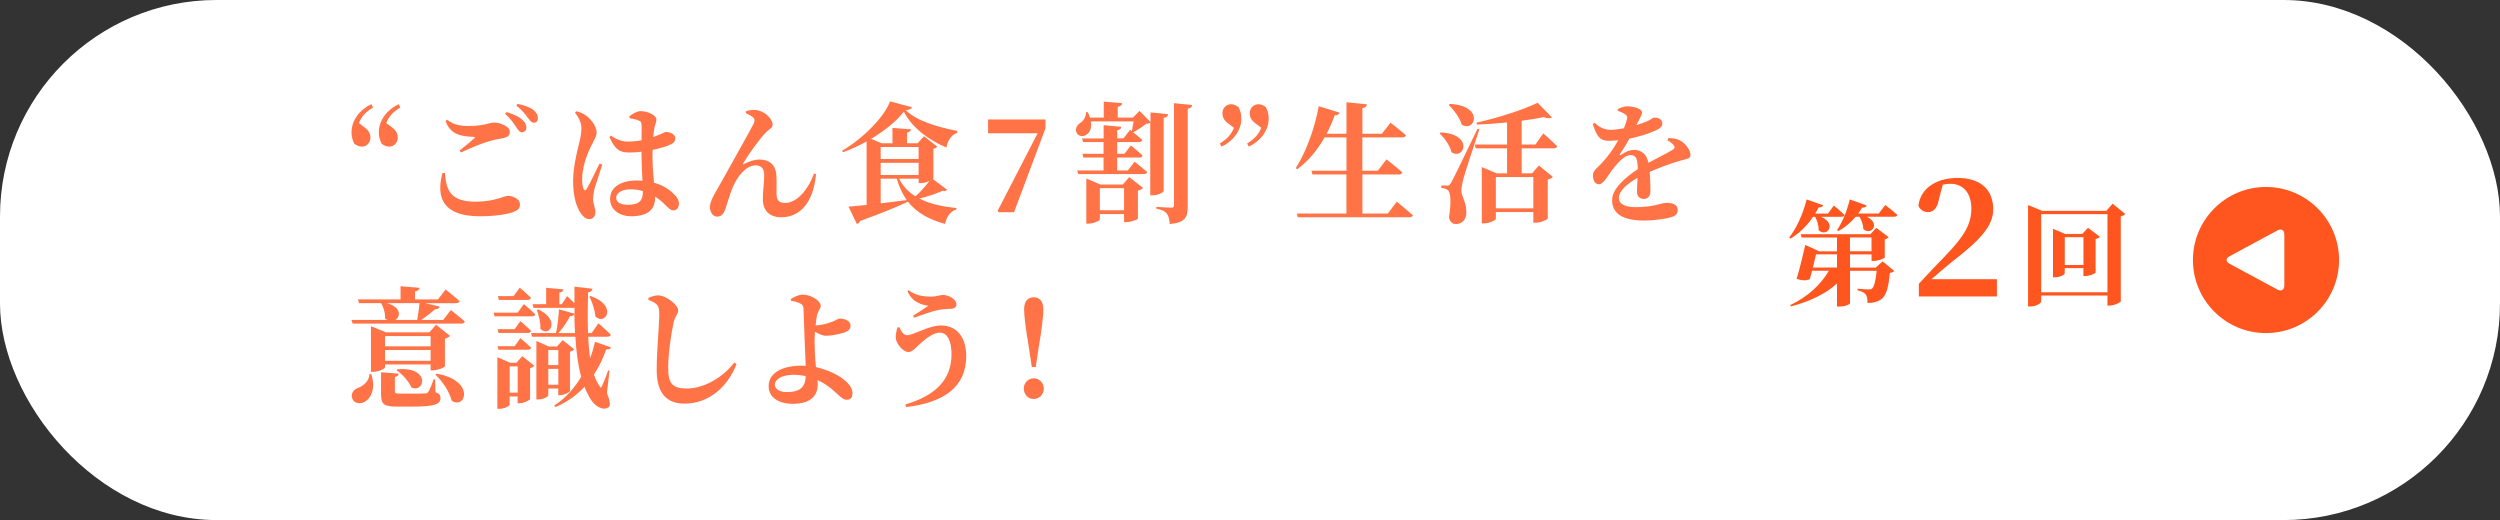 <?xml version="1.0" encoding="UTF-8"?>
<svg id="_レイヤー_2" data-name="レイヤー 2" xmlns="http://www.w3.org/2000/svg" viewBox="0 0 384.28 79.94">
  <rect x="0" y="0" width="384.28" height="79.94" fill="#333333" stroke="none"/>
  <defs>
    <style>
      .cls-1 {
        fill: #fff;
      }

      .cls-2 {
        fill: #ff551e;
      }

      .cls-3 {
        fill: #ff7346;
      }
    </style>
  </defs>
  <g id="_レイヤー_2-2" data-name="レイヤー 2">
    <g>
      <rect class="cls-1" x="0" y="0" width="384.28" height="79.94" rx="33.28" ry="33.28"/>
      <g>
        <g>
          <path class="cls-3" d="m57.34,16.52c-1.08.66-1.75,1.32-2.17,2.4l.95.72c.65.52.82.98.82,1.52,0,.82-.63,1.38-1.31,1.38-.49,0-.85-.22-1.16-.44-.29-.54-.44-1.14-.44-1.74,0-1.86,1.27-3.52,3.06-4.34l.25.5Zm3,3.12c.63.52.8.98.8,1.52,0,.82-.61,1.38-1.31,1.38-.49,0-.86-.22-1.16-.44-.29-.54-.44-1.14-.44-1.74,0-1.86,1.27-3.52,3.06-4.34l.25.5c-1.08.66-1.75,1.32-2.17,2.4l.97.72Z"/>
          <path class="cls-3" d="m68.39,26.58c.19,2.82.97,4.42,4.73,4.42,2.91,0,4.41-.9,4.94-.9.7,0,1.86.44,1.86,1.28,0,.64-.23.9-1.04,1.22-1.04.38-2.94.64-5.15.64-5.55,0-6.76-2.78-5.72-6.64l.38-.02Zm2.26-3.44c.74-.58,1.71-1.4,2.26-1.88.15-.14.13-.2-.09-.22-1.96-.08-3.59-.34-4.33-2.44l.21-.2c1.1.78,1.86.96,3.38.96,2.51,0,3-.52,3.91-.52s2.38.62,2.38,1.38c0,.56-.3.86-.99,1-.61.12-1.33.24-2.03.44-1.14.3-2.83,1-4.52,1.78l-.17-.3Zm7.18-5.92c1.06.32,1.96.7,2.53,1.26.42.4.55.76.55,1.14,0,.42-.29.72-.7.72-.3-.02-.55-.3-.85-.78-.36-.54-.82-1.26-1.71-2.06l.19-.28Zm1.71-1.26c1.08.22,1.94.54,2.47.96.49.4.67.78.67,1.24s-.23.7-.61.7-.59-.3-.97-.8c-.34-.46-.74-1.04-1.73-1.84l.17-.26Z"/>
          <path class="cls-3" d="m92.58,25.32c-.36,1.1-.99,2.98-1.2,3.7-.15.8-.23,1.22-.23,1.52,0,.72.36,1.4.36,2.02,0,.72-.34,1.12-.97,1.12-.46,0-.91-.36-1.27-.9-.7-1-1.18-2.7-1.18-4.98,0-1.84.53-4.22.84-5.42.25-.98.44-1.78.44-2.68s-.49-1.76-.99-2.38l.19-.22c.63.16,1.03.32,1.5.66.57.38,1.63,1.54,1.63,2.62,0,.56-.3.96-.74,1.88-.7,1.34-1.48,3.36-1.48,5.36,0,.62.08,1.12.21,1.4.12.3.32.32.49.02.46-.72,1.46-2.9,1.98-3.9l.42.18Zm4.14-7.44c.49-.36,1.2-.8,1.71-.8,1.27,0,2.47.7,2.47,1.28,0,.48-.19.64-.32,1.36-.06.32-.12.78-.17,1.34,1.31-.46,1.8-.78,1.92-.78.68,0,1.46.34,1.46.96,0,.66-.32.8-1.2,1.18-.42.16-1.27.42-2.28.62-.02.26-.02.54-.02.8,0,1.7.13,3.1.23,4.24,1.58.44,2.56,1.22,3.19,1.88.42.42.65.86.65,1.32,0,.66-.34,1.06-.85,1.06-.44,0-.72-.32-1.35-.94-.49-.48-.97-.86-1.46-1.18v.12c0,1.9-1.14,2.9-3.69,2.9-1.71,0-3.23-.94-3.23-2.66,0-1.98,1.92-2.84,4.1-2.84.3,0,.59.02.87.04-.06-1.18-.13-2.66-.15-3.98v-.48c-.61.08-1.22.12-1.79.12-1.24,0-2.2-.16-3.13-2.38l.23-.22c.93.66,1.79.92,2.57.92s1.5-.08,2.13-.2l.02-2c0-.86-.15-.92-.47-1.04-.42-.18-.91-.26-1.37-.34l-.06-.3Zm2.09,11.48c-.63-.18-1.29-.26-1.99-.26-1.06,0-2.11.48-2.11,1.32,0,.74.84,1.06,1.73,1.06,1.92,0,2.38-.7,2.38-2.08v-.04Z"/>
          <path class="cls-3" d="m114.64,17.4l.04-.3c.46-.18,1.16-.26,1.58-.18,1.5.22,2.51,1.48,2.51,2.28,0,.46-.61.68-1.14,1.26-.97,1.04-2.62,3.3-3.4,4.66-.06.12-.02.18.11.1.91-.48,1.77-.7,2.38-.7,1.61,0,2.51.86,2.62,2.4.06.94.02,1.84.02,2.94,0,1,.51,1.34,1.29,1.34,2.01,0,3.71-2.36,4.48-4.52l.3.08c-.42,4.7-2.7,6.64-5.34,6.64-1.82,0-2.81-1.06-2.83-2.7-.02-1.38.21-2.48.21-3.76,0-.84-.29-1.52-1.31-1.52-1.54,0-2.87,1.78-3.55,3.42-.47,1.16-.8,2.38-1.12,3.32-.21.6-.55,1.14-1.25,1.14s-1.12-.76-1.12-1.48c0-1.04,1.03-2.5,2.07-4.4,1.25-2.28,4.12-7.32,4.69-8.48.17-.4.11-.68-.1-.88-.29-.26-.8-.52-1.14-.66Z"/>
          <path class="cls-3" d="m147.15,20.42c-.95.28-1.56,1.34-1.67,2.26-2.72-1.16-5.3-3.04-6.55-5.52-1.08,1.44-2.95,2.94-5.03,4.18l1.61.68h1.67v-2.36l2.85.22c-.04.24-.17.42-.61.5v1.64h1.61l1.01-1.08,2.03,1.6c-.1.12-.3.26-.59.32v4.5s-.04.08-.11.14l2.2,1.66c-.11.18-.29.26-.7.16-.93.44-2.26.88-3.55,1.2,1.61.84,3.59,1.24,5.7,1.46l-.02.22c-.91.28-1.5,1.08-1.73,2.22-2.45-.7-4.35-1.68-5.72-3.44v.02c-1.56.74-3.84,1.7-7.33,2.96-.11.26-.3.42-.51.46l-1.29-2.66c.63-.04,1.61-.14,2.79-.26v-9.76c-1.2.66-2.45,1.24-3.65,1.66l-.11-.24c3.13-1.8,6.55-5.24,7.35-7.58l3.36.9c-.06.26-.3.38-.93.46,1.75,1.74,5.26,2.68,7.92,3.18v.3Zm-11.78,2.18v1.84h5.83v-1.84h-5.83Zm5.83,2.42h-5.83v1.88h5.83v-1.88Zm-5.83,6.24c1.25-.16,2.62-.32,4.01-.5-.63-.9-1.16-1.98-1.54-3.3h-2.47v3.8Zm2.83-3.8c.59,1.18,1.44,2.06,2.53,2.72.76-.68,1.58-1.62,2.13-2.36-.36.16-.83.32-1.25.32h-.4v-.68h-3Z"/>
          <path class="cls-3" d="m160.71,18.36v1.34l-4.84,12.92h-2.34l-.19-.2,6.16-11.94h-7.62v-2.12h8.83Z"/>
          <path class="cls-3" d="m178.82,29.4c0,.2-.87.62-1.65.62h-.36v-11.18c-.11.12-.32.16-.65.2-.49.4-1.39,1-1.98,1.3.4.32.99.78,1.41,1.18-.06.22-.27.32-.53.32h-3.34v1.8h1.12l.99-1.28s1.12.9,1.8,1.54c-.06.22-.23.32-.49.32h-3.42v1.98h1.63l1.06-1.34s1.18.92,1.92,1.58c-.04.22-.25.32-.51.32h-10.09l-.15-.56h4.05v-1.98h-3.1l-.15-.58h3.25v-1.8h-3.15l-.15-.56h3.31v-2.04l2.72.26c-.04.26-.19.44-.63.52v1.26h.95l1.03-1.32.27.2c.08-.4.19-.98.27-1.5h-6.57c.15.94-.08,1.76-.82,2.12-1.23.64-2.17-1.04-.78-1.9.42-.24.84-.86.86-1.64h.25c.15.28.27.56.34.84h2.13v-2.46l2.83.24c-.04.28-.19.48-.68.56v1.66h2.34l1.01-1.04,1.69,1.72v-1.48l2.72.28c-.06.28-.19.48-.7.56v11.28Zm-5.24-2.18l2.11,1.66c-.11.16-.4.34-.78.42v4.32c-.02.12-1.1.52-1.77.52h-.36v-1.24h-3.72v.82c0,.2-.93.66-1.79.66h-.29v-6.94l2.17.92h3.44l.99-1.14Zm-.8,5.1v-3.4h-3.72v3.4h3.72Zm10.47-16.18c-.04.3-.23.5-.68.58v15.02c0,1.58-.32,2.48-2.77,2.7-.06-.7-.15-1.24-.44-1.6-.29-.36-.7-.6-1.62-.76v-.28s1.9.12,2.3.12c.32,0,.42-.1.42-.36v-15.7l2.79.28Z"/>
          <path class="cls-3" d="m188.72,18.92c-.65-.5-.82-.98-.82-1.52,0-.82.63-1.38,1.31-1.38.49,0,.85.22,1.16.44.29.54.44,1.14.44,1.76,0,1.84-1.27,3.5-3.06,4.32l-.25-.48c1.08-.68,1.75-1.34,2.17-2.42l-.95-.72Zm4.2,0c-.65-.5-.82-.98-.82-1.52,0-.82.63-1.38,1.33-1.38.47,0,.84.22,1.14.44.3.54.44,1.14.44,1.76,0,1.84-1.27,3.5-3.06,4.32l-.25-.48c1.08-.68,1.75-1.34,2.17-2.42l-.95-.72Z"/>
          <path class="cls-3" d="m214.69,31s1.54,1.24,2.49,2.08c-.06.22-.27.32-.55.32h-17.14l-.15-.58h7.62v-6h-5.22l-.15-.58h5.38v-5.12h-3.36c-1.18,2.06-2.58,3.7-4.22,4.9l-.21-.18c1.46-2.28,2.87-5.9,3.53-9.52l3.19,1c-.06.24-.3.42-.74.42-.38,1.02-.78,1.96-1.25,2.82h3.06v-4.84l3.15.32c-.06.3-.19.5-.7.58v3.94h3l1.31-1.7s1.46,1.12,2.39,1.94c-.06.22-.27.32-.57.32h-6.14v5.12h2.38l1.33-1.74s1.52,1.18,2.43,2c-.06.22-.25.32-.51.32h-5.62v6h3.91l1.37-1.82Z"/>
          <path class="cls-3" d="m221.44,20.36c5.13.24,3.67,4.32,1.67,3.04-.25-1.06-1.08-2.2-1.82-2.88l.15-.16Zm5.96-.48c-.78,2.28-2.18,6.56-2.45,7.56-.17.66-.32,1.36-.32,1.88.04,1.04.82,1.72.76,3.46-.04,1.02-.68,1.66-1.63,1.66-.46,0-.87-.3-1.04-1.02.36-2.1.29-3.88-.17-4.2-.27-.2-.59-.3-1.01-.34v-.36h.89c.29,0,.38-.02.61-.42q.44-.74,4.08-8.32l.28.1Zm-4.54-3.9c5.3.24,3.95,4.4,1.84,3.2-.32-1.08-1.25-2.32-2-3.04l.15-.16Zm14.36,4.52s1.35,1.18,2.15,1.98c-.06.22-.27.32-.53.32h-4.94v3.84h1.6l1.04-1.2,2.15,1.74c-.13.16-.4.34-.78.42v5.98c-.02.16-1.08.66-1.84.66h-.38v-1.64h-5.76v1.02c0,.22-.95.72-1.88.72h-.28v-8.66l2.28.96h1.6v-3.84h-4.81l-.15-.58h4.96v-3.4c-1.54.16-3.15.28-4.64.32l-.04-.3c3.21-.68,7.29-2.02,9.38-3.04l2.2,2.24c-.23.18-.66.2-1.25-.04-.95.2-2.13.4-3.4.56v3.66h2.11l1.21-1.72Zm-7.29,6.72v4.8h5.76v-4.8h-5.76Z"/>
          <path class="cls-3" d="m256.47,21.22c.95.04,1.42.16,1.9.44.67.4,1.48,1.38,1.48,2.16,0,.6-.55.58-1.5.86-1.29.36-3.19,1.04-4.77,1.74.09,1.1.11,2.24.11,2.96,0,.68-.34,1.2-1.01,1.2-.55,0-1.06-.32-1.06-1.12,0-.52.06-1.28.09-2.12-1.6.9-2.87,2.02-2.87,3.1,0,.8.74,1.4,2.58,1.4,2.83,0,3.95-.66,4.69-.66.93,0,1.77.22,1.77,1.06,0,.56-.23.9-.91,1.12-.87.28-2.68.54-4.29.54-3.72,0-4.88-1.4-4.88-3.14s2.01-3.48,3.95-4.76c-.02-1.58-.25-2.16-1.14-2.16-.97,0-2.15,1.42-2.81,2.3-.68.9-1.27,2.12-2,2.18-.64.02-.93-.58-.95-1.38-.02-.68.63-1.08,1.37-1.88,1.03-1.08,1.88-2.34,2.51-3.5-.49.06-1.01.08-1.5.08-1.5,0-1.88-1.02-2.41-2.6l.29-.16c.65.56,1.31,1.1,2.62,1.08.57-.02,1.21-.12,1.88-.24.25-.58.4-1.06.46-1.36.1-.32.08-.58-.27-.8-.27-.2-.65-.36-1.14-.54l.02-.26c.44-.22,1.03-.42,1.39-.42.82,0,2.34.28,2.34.98,0,.28-.15.44-.32.82l-.55,1.08c.67-.2,1.25-.4,1.65-.58.65-.28.82-.56,1.06-.56.68,0,1.27.22,1.27.92,0,.3-.17.62-.68.88-.63.34-2.32,1.02-4.37,1.42-.34.64-.82,1.44-1.46,2.38-.08.14-.02.24.13.14.67-.46,1.31-.78,2.05-.78,1.18,0,1.94.74,2.2,1.98,1.31-.72,2.87-1.46,3.72-2,.34-.2.38-.44.13-.74-.19-.24-.59-.54-.93-.72l.15-.34Z"/>
        </g>
        <g>
          <path class="cls-3" d="m69.3,47.66s1.33,1.02,2.15,1.76c-.06.22-.25.32-.53.32h-16.72l-.17-.56h5.49c-.11-.06-.23-.16-.34-.26.06-.82-.25-1.72-.59-2.32h-3.4l-.17-.58h6.55v-2.02l2.92.24c-.04.28-.21.48-.7.56v1.22h3.53l1.18-1.52s1.31,1.04,2.13,1.78c-.04.22-.27.32-.53.32h-4.79l2.28.52c-.06.24-.29.42-.7.4-.55.5-1.37,1.14-2.15,1.66h3.38l1.18-1.52Zm-12.23,9.84c.76,2.38-.15,3.94-1.22,4.36-.72.3-1.58.04-1.75-.76-.15-.74.32-1.24.93-1.48.82-.28,1.73-1.06,1.77-2.12h.27Zm9.12-.58v-.9h-7.01v.44c0,.2-.97.7-1.86.7h-.3v-7.02l2.3.94h6.69l1.01-1.16,2.15,1.7c-.11.16-.38.34-.78.42v4.26c-.02.16-1.08.62-1.82.62h-.36Zm.74,3.36c.63.24.78.48.78.9,0,.96-.87,1.32-4.39,1.32h-2.28c-2.03,0-2.47-.36-2.47-1.88v-3.4l2.72.22c-.04.26-.21.44-.59.5v2.24c0,.26.08.32.74.32h2.13c.76,0,1.46,0,1.73-.02.29-.02.4-.06.53-.24.21-.3.49-.98.84-1.94h.21l.06,1.98Zm-7.75-8.62v1.58h7.01v-1.58h-7.01Zm7.01,3.8v-1.66h-7.01v1.66h7.01Zm-6.69-8.86c2.22.64,2.09,2.08,1.27,2.58h3.36c.13-.76.29-1.8.36-2.58h-5Zm1.61,10.16c5.11-.42,4.22,3.72,2.13,2.8-.4-.96-1.42-2.06-2.28-2.64l.15-.16Zm5.97.68c6.04,1,4.5,5.62,2.34,4.14-.34-1.42-1.46-3.02-2.49-4l.15-.14Z"/>
          <path class="cls-3" d="m80.52,46.74s1.1.92,1.77,1.58c-.06.22-.25.3-.51.3h-5.76l-.15-.56h3.7l.95-1.32Zm-.53,2.62s1.03.88,1.65,1.5c-.04.22-.23.32-.49.32h-4.52l-.15-.58h2.62l.89-1.24Zm0,2.62s1.03.86,1.65,1.48c-.04.2-.23.3-.49.3h-4.52l-.15-.54h2.62l.89-1.24Zm.3,2.78l1.84,1.46c-.09.14-.32.3-.65.36v4.76c-.02.16-.95.64-1.6.64h-.32v-1.04h-1.22v1.26c0,.2-.8.64-1.6.64h-.29v-7.94l1.96.86h.97l.89-1Zm-3.61-8.66l-.15-.58h2.41l.95-1.3s1.08.9,1.73,1.56c-.06.22-.25.32-.51.32h-4.43Zm2.89,14.26v-4.04h-1.22v4.04h1.22Zm14.34-6.96c-.08.22-.25.34-.74.32-.44,1.3-1.06,2.62-1.88,3.86.23.66.51,1.24.84,1.74.19.34.27.32.44-.06.25-.52.63-1.48.91-2.32l.21.04-.4,3.42c.47,1.22.61,1.92.27,2.18-.93.7-2.22-.3-2.75-1.18-.38-.6-.7-1.26-.97-1.94-1.18,1.26-2.66,2.36-4.48,3.12l-.17-.24c1.75-1.14,3.12-2.7,4.14-4.42-.49-1.82-.76-3.88-.89-6.16h-6.67l-.15-.56h3.84c.25-1.08.4-2.58.46-3.66l2.39.68v-.92c-.06.02-.1.02-.15.02h-6.15l-.15-.56h2.09v-2.52l2.64.24c-.02.24-.17.42-.61.5v1.78h.38l.8-1.24s.63.56,1.14,1.1v-2.56l2.77.32c-.04.26-.21.5-.68.58-.06,2.14-.08,4.26,0,6.24h.55l1.04-1.5s1.2,1.02,1.9,1.74c-.06.22-.23.32-.49.32h-2.98c.06,1.16.15,2.28.3,3.28.32-.82.57-1.68.74-2.5l2.49.86Zm-9.63,6.32v1.06c0,.18-.76.62-1.54.62h-.29v-8.98l1.9.84h1.27l.87-.98,1.79,1.42c-.1.14-.34.28-.67.36v6.04c-.02.18-.87.64-1.5.64h-.3v-1.02h-1.54Zm-1.54-12.16c3.55,1.68,1.65,4.4.32,2.98.06-.98-.25-2.1-.55-2.88l.23-.1Zm1.54,6.24v2.32h1.54v-2.32h-1.54Zm1.54,5.34v-2.44h-1.54v2.44h1.54Zm2.56-7.94c-.04-.94-.08-1.92-.09-2.94-.08.22-.29.34-.67.34-.42.8-1.04,1.78-1.79,2.6h2.55Zm2.41-5.7c4.24,1.5,2.24,4.64.72,3.14-.06-1.02-.51-2.22-.91-3.06l.19-.08Z"/>
          <path class="cls-3" d="m99.67,46.1v-.32c.49-.2.99-.38,1.48-.38,1.29.02,3.1,1.5,3.1,2.32,0,.56-.51.88-.72,1.9-.4,1.92-.82,4.66-.82,6.96s.59,3.14,2.83,3.14c2.77,0,5.66-1.8,7.33-4l.34.26c-1.25,3.26-4.07,6.06-7.98,6.06-2.66,0-4.29-1.46-4.29-5.2,0-2.86.4-6.92.4-8.42,0-.98-.09-1.34-.44-1.66-.32-.28-.61-.42-1.23-.66Z"/>
          <path class="cls-3" d="m125.47,50.01c.53,0,1.62-.22,2.36-.52.67-.24,1.03-.52,1.18-.52.72,0,1.73.24,1.73,1.12,0,.4-.19.7-.74.94-.46.18-1.84.58-3.08.58-.51,0-1.14-.32-1.65-.62-.04.6-.06,1.16-.06,1.54,0,.92.06,2.5.21,3.9,1.1.24,2.05.62,2.75.96,1.43.7,2.87,1.8,2.87,3.1,0,.66-.34.96-.87.96-.93,0-1.63-1.36-3.48-2.48-.32-.2-.67-.38-1.03-.54.02.18.04.38.04.58,0,1.6-.84,3.06-3.84,3.06-2.13,0-3.71-.96-3.71-2.7,0-2.18,2.3-3.16,5.02-3.16.23,0,.46,0,.67.02-.04-1.58-.13-3.06-.17-4.2-.04-1.1-.13-4.12-.17-4.66-.04-.4-.17-.56-.49-.72-.44-.24-1.06-.36-1.42-.42l-.04-.26c.51-.32,1.18-.68,1.86-.68,1.29,0,2.74.98,2.74,1.7,0,.5-.34.7-.51,1.24-.1.34-.19,1.04-.27,1.78h.11Zm-1.62,7.8c-.57-.12-1.21-.2-1.9-.2-1.8,0-2.85.74-2.85,1.5,0,.72.76,1.16,1.86,1.16,1.96,0,2.83-.72,2.89-2.46Z"/>
          <path class="cls-3" d="m138.26,50.29c.19.58.67,1.24,1.1,1.24,1.12,0,3.31-1.5,5.32-1.5,2.36,0,3.84,1.8,3.84,4.72,0,4.68-3.36,7.14-9.25,7.82l-.11-.4c4.52-1.32,7.1-3.74,7.1-7.7,0-2-.61-3.34-1.79-3.34s-2.54,1.26-3.31,1.96c-.44.4-.93,1.02-1.52,1.02-.8,0-1.69-1.1-1.9-1.86-.15-.52.02-1.3.21-1.9l.3-.06Zm1.24-5.5l.17-.18c1.16.88,2.43.98,3.4.98s1.5-.26,1.84-.26c.91,0,2.11.68,2.11,1.46,0,.38-.3.68-.93.68-.44,0-1.22.06-1.75.16-1.16.22-2.93.88-3.84,1.2l-.15-.3c.76-.48,1.8-1.14,2.34-1.52-.86-.16-2.39-.42-3.19-2.22Z"/>
          <path class="cls-3" d="m157.37,59.73c0-.86.65-1.58,1.52-1.58s1.56.72,1.56,1.58-.67,1.6-1.56,1.6-1.52-.72-1.52-1.6Zm3-12.24c0,1-.15,2.64-.76,6.22l-.4,2.7h-.61l-.4-2.7c-.61-3.58-.78-5.22-.78-6.22,0-1.22.63-1.8,1.48-1.8s1.46.58,1.46,1.8Z"/>
        </g>
      </g>
      <g>
        <circle class="cls-2" cx="348.31" cy="39.97" r="11.23"/>
        <path class="cls-1" d="m342.69,40.53c-.58-.31-.58-.82,0-1.13l7.39-3.99c.58-.31,1.05-.03,1.05.63v7.85c0,.65-.47.94-1.05.63l-7.39-3.99Z"/>
      </g>
      <g>
        <path class="cls-2" d="m278.69,33.32c-.96,1.45-2.17,2.57-3.46,3.36l-.21-.18c1.09-1.36,2.12-3.57,2.68-5.84l2.54.89c-.09.23-.32.37-.7.33-.16.33-.33.65-.53.95h1.98l.89-1.24s1.05.86,1.64,1.45c-.04.19-.21.28-.46.28h-3.15c2.54,1.12.88,3.24-.37,2.06.04-.7-.23-1.5-.54-2.06h-.31Zm10.68,6.84l1.8,1.49c-.12.16-.33.24-.68.3-.21,2.36-.59,3.59-1.43,4.13-.51.33-1.16.49-2.01.49,0-.56-.05-1.07-.28-1.33-.23-.28-.67-.49-1.24-.61v-.25c.49.05,1.37.11,1.7.11.24,0,.38-.02.51-.12.31-.23.58-1.15.73-2.75h-4.1v4.99c0,.12-.61.51-1.63.51h-.37v-3.54c-1.73,1.58-4.15,2.75-7.09,3.52l-.1-.21c2.66-1.22,4.76-3.2,5.93-5.27h-2.57c-.12.46-.24.91-.35,1.28-.51.25-1.03.26-2.03-.02.49-1.63,1.05-3.92,1.33-5.23l2.13.98h2.75v-2.12h-5.44l-.14-.51h10.71l.91-.98,1.91,1.44c-.11.12-.33.26-.61.33v2.8c-.02.12-1.01.52-1.68.52h-.35v-1.01h-3.31v2.03h3.96l1.05-.96Zm-7,.96v-2.03h-3.22c-.12.54-.31,1.29-.49,2.03h3.71Zm7.42-9.61s1.16.89,1.86,1.52c-.04.19-.23.28-.49.28h-4.22c2.21,1.07.68,2.97-.52,1.91-.02-.65-.28-1.37-.6-1.91h-.58c-.79.94-1.71,1.7-2.68,2.22l-.19-.16c.77-1.12,1.54-2.92,1.96-4.72l2.59.93c-.07.23-.3.37-.7.33-.19.32-.38.63-.59.91h3.15l1.01-1.31Zm-5.43,7.11h3.31v-2.12h-3.31v2.12Z"/>
        <path class="cls-2" d="m306.95,42.92v2.65h-12v-1.95c1.45-1.58,2.9-3.1,4.12-4.35,2.82-2.95,3.95-4.77,3.95-7.22,0-2.3-1.2-3.8-3.22-3.8-.38,0-.78.05-1.18.15l-.6,2.3c-.27,1.47-.95,1.9-1.67,1.9-.68,0-1.2-.38-1.47-.95.3-2.8,2.92-4.3,6-4.3,3.77,0,5.5,2,5.5,4.82,0,2.47-1.8,4.57-6.3,8.05-.8.62-1.97,1.65-3.2,2.7h10.07Z"/>
        <path class="cls-2" d="m326.69,32.88c-.12.16-.35.3-.7.37v13.07c-.03.16-.98.65-1.73.65h-.32v-1.54h-10.19v.93c0,.26-.8.75-1.66.75h-.35v-15.59l2.17.89h9.85l.98-1.1,1.94,1.58Zm-2.75,12.04v-12.01h-10.19v12.01h10.19Zm-1.15-8.51c-.12.12-.33.26-.67.33v5.15c-.02.16-.95.54-1.56.54h-.32v-1.21h-2.87v.82c0,.19-.77.59-1.54.59h-.26v-7.46l1.87.79h2.62l.89-.95,1.82,1.38Zm-2.54,4.32v-4.27h-2.87v4.27h2.87Z"/>
      </g>
    </g>
  </g>
</svg>